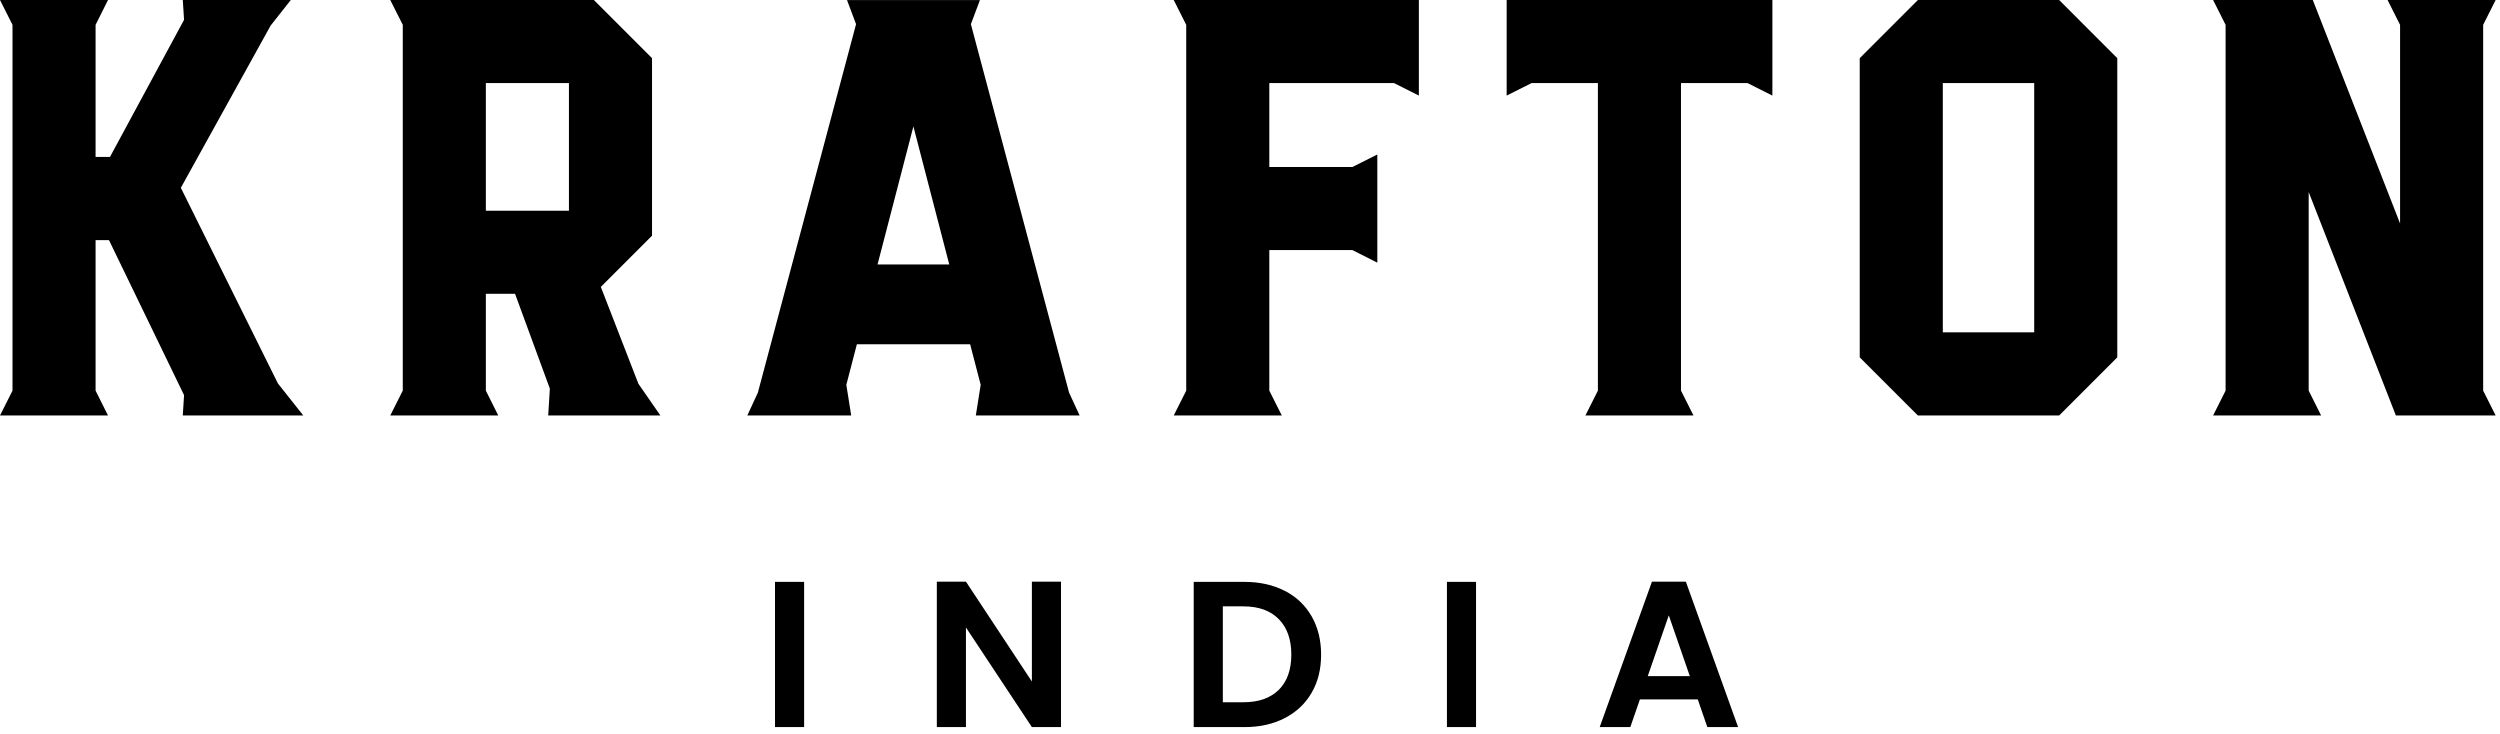 <svg viewBox="0 0 334 98" fill="none" xmlns="http://www.w3.org/2000/svg">
<g clip-path="url(#clip0_652_1346)">
<path d="M40.52 55.51L37.13 51.23L24.16 25.09L36.16 3.41L38.85 0H24.42L24.59 2.65L14.69 20.97H12.77V3.32L14.43 0H0L1.67 3.32V52.19L0 55.51H14.43L12.77 52.19V32.08H14.56L24.59 52.79L24.42 55.51H40.52Z" fill="black"></path>
<path d="M52.14 0L53.81 3.32V52.19L52.14 55.51H66.57L64.91 52.19V39.25H68.81L73.46 51.92L73.24 55.51H88.23L85.29 51.27L80.27 38.33L87.11 31.49V7.77L79.34 0H52.14ZM64.91 11.1H76.01V28.15H64.91V11.1Z" fill="black"></path>
<path d="M144.24 55.51L142.83 52.46L129.71 3.23L130.92 0.01H113.16L114.37 3.23L101.25 52.46L99.84 55.51H113.72L113.07 51.41L114.48 45.99H129.61L131.02 51.41L130.37 55.51H144.25H144.24ZM117.24 35.33L122.03 16.89L126.82 35.33H117.23H117.24Z" fill="black"></path>
<path d="M310.1 55.51L308.44 52.19V25.66L320.09 55.51H333.42L331.75 52.19V3.32L333.42 0H318.98L320.65 3.32V29.86L308.99 0H295.67L297.34 3.32V52.19L295.67 55.51H310.1Z" fill="black"></path>
<path d="M171.25 55.51L169.58 52.19V33.41H180.68L184.01 35.09V20.64L180.68 22.31H169.58V11.1H186.24L189.56 12.77V0H156.81L158.48 3.32V52.19L156.81 55.51H171.25Z" fill="black"></path>
<path d="M226.25 55.51L224.58 52.19V11.1H233.47L236.79 12.77V0H201.29V12.77L204.62 11.1H213.48V52.19L211.81 55.51H226.25Z" fill="black"></path>
<path d="M275.1 55.51L282.87 47.74V7.77L275.1 0H256.23L248.46 7.77V47.74L256.23 55.51H275.1ZM259.56 44.41V11.1H271.77V44.4H259.56V44.41Z" fill="black"></path>
<path d="M107.43 77.74V97.14H103.54V77.74H107.43Z" fill="black"></path>
<path d="M141.75 97.14H137.86L129.05 83.83V97.14H125.16V77.71H129.05L137.86 91.05V77.71H141.75V97.14Z" fill="black"></path>
<path d="M171.64 78.93C173.19 79.73 174.38 80.86 175.23 82.33C176.07 83.8 176.5 85.51 176.5 87.46C176.5 89.41 176.08 91.1 175.23 92.56C174.38 94.02 173.19 95.14 171.64 95.94C170.09 96.74 168.3 97.14 166.26 97.14H159.48V77.74H166.26C168.3 77.74 170.09 78.14 171.64 78.94V78.93ZM170.85 92.16C171.96 91.05 172.52 89.48 172.52 87.46C172.52 85.44 171.97 83.86 170.85 82.72C169.73 81.58 168.16 81.01 166.12 81.01H163.37V93.82H166.12C168.16 93.82 169.73 93.27 170.85 92.15V92.16Z" fill="black"></path>
<path d="M197.2 77.74V97.14H193.31V77.74H197.2Z" fill="black"></path>
<path d="M226.82 93.44H219.09L217.81 97.14H213.72L220.7 77.71H225.23L232.21 97.14H228.1L226.82 93.44ZM225.76 90.33L222.95 82.21L220.14 90.33H225.75H225.76Z" fill="black"></path>
</g>
<defs>
<clipPath id="clip0_652_1346">
<rect width="333.42" height="97.14" fill="white"></rect>
</clipPath>
</defs>
</svg>
